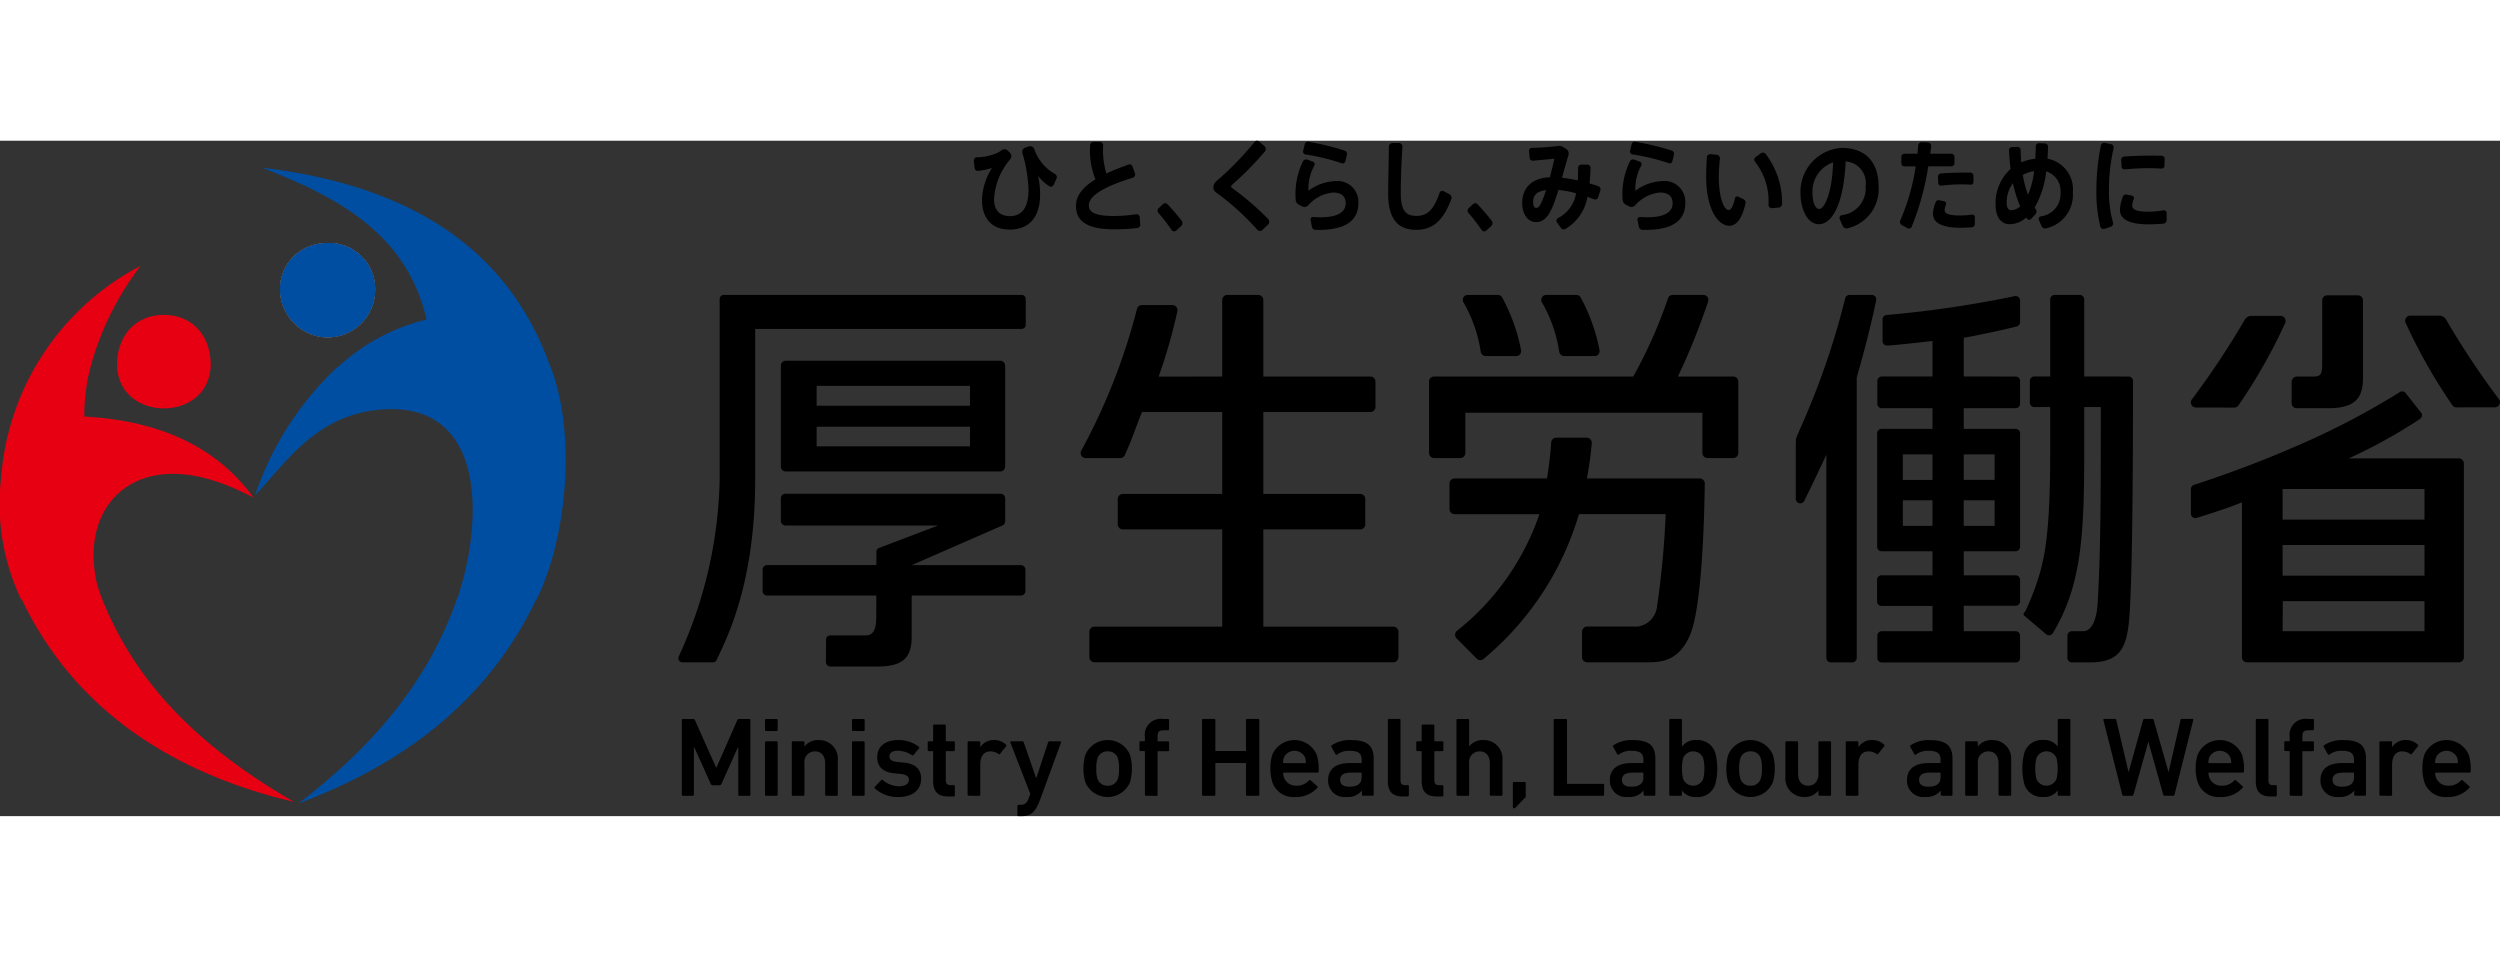 <svg id="レイヤー_1" data-name="レイヤー 1" xmlns="http://www.w3.org/2000/svg" viewBox="0 0 250.756 67.745" width="177">
  <rect x="0" y="0" width="250.756" height="67.745" fill="#333333" stroke="none"/>
  <g>
    <path d="M28.164,14.031a4.852,4.852,0,0,0,3.909,5.624,4.757,4.757,0,0,0,5.55-4.687,4.6,4.6,0,0,0-5.078-4.683,4.6,4.6,0,0,0-4.381,3.746" fill="#fff" fill-rule="evenodd"/>
    <path d="M32.545,10.285a4.6,4.6,0,0,1,5.078,4.683,4.756,4.756,0,0,1-5.55,4.687,4.851,4.851,0,0,1-3.909-5.624,4.6,4.6,0,0,1,4.381-3.746" fill="#221714" fill-rule="evenodd"/>
    <path d="M32.545,10.285a4.6,4.6,0,0,1,5.078,4.683,4.756,4.756,0,0,1-5.55,4.687,4.851,4.851,0,0,1-3.909-5.624,4.6,4.6,0,0,1,4.381-3.746" fill="#004ea2" fill-rule="evenodd"/>
    <path d="M21.106,22.934h.021c.182-3.291-1.8-5.468-4.693-5.468s-4.871,2.184-4.687,5.468h.019c.526,5.2,8.8,5.244,9.34,0" fill="#e60012" fill-rule="evenodd"/>
    <path d="M29.477,66.315c-8.339-4.862-15.468-10.927-19.232-20.337a16.793,16.793,0,0,1-.533-1.593c-1.262-5.652,1.257-9.86,5.708-10.78,3.469-.717,7.134.693,10.006,2.186-3.52-4.84-9.026-7.7-16.964-8.123a19.172,19.172,0,0,1,.624-5h0a29.524,29.524,0,0,1,5.01-10.118A26.232,26.232,0,0,0,3.543,22.667H3.538A26.416,26.416,0,0,0,.1,33.919,22.311,22.311,0,0,0,2.128,46.027H2.2c5.082,10.7,14.68,17.321,27.278,20.288" fill="#e60012" fill-rule="evenodd"/>
    <path d="M53.774,46.027h.033c2.905-5.765,4.141-16.3,1.408-23.362h-.021C50.938,10.638,40.866,4.426,26.288,2.71c7.634,2.942,14.514,6.638,16.5,15.226a19.874,19.874,0,0,0-8.847,4.731h-.065a31.335,31.335,0,0,0-8.287,12.891c3.315-3.532,6.222-8.082,12.664-8.594,10.37-.829,10.318,10.8,7.663,18.833h-.032C42.8,54.845,36.67,61.3,29.948,66.471,40.7,62.451,49.007,56,53.774,46.027" fill="#004ea2" fill-rule="evenodd"/>
    <path d="M105.963,3.813l-.282.616a.291.291,0,0,1-.418.142,4.332,4.332,0,0,1-1.137-1.041,9.362,9.362,0,0,1,.2,1.858c0,2.223-1.046,3.526-3.074,3.526-1.755,0-2.756-1.122-2.756-2.98a6.2,6.2,0,0,1,1.01-3.2,7.416,7.416,0,0,1-1.409.293.327.327,0,0,1-.346-.314l-.073-.686a.317.317,0,0,1,.282-.363,5.615,5.615,0,0,0,2.065-.435,3.691,3.691,0,0,0,.455-.283.455.455,0,0,1,.609.051l.218.221a.5.5,0,0,1,.027.637,6.682,6.682,0,0,0-1.628,3.99c0,1.112.564,1.717,1.582,1.717,1.183,0,1.874-.818,1.874-2.636a14.5,14.5,0,0,0-.609-3.677.454.454,0,0,1,.272-.555l.392-.132a.429.429,0,0,1,.527.293,4.535,4.535,0,0,0,2.082,2.485.371.371,0,0,1,.137.475"/>
    <path d="M114.087,8.753a18.713,18.713,0,0,1-2.392.131c-2.51,0-3.774-.737-3.774-2.333,0-1.091.764-1.949,1.955-2.677A7.7,7.7,0,0,1,109.34.48a.345.345,0,0,1,.327-.364h.646a.353.353,0,0,1,.336.364,7.856,7.856,0,0,0,.328,2.808c.672-.323,1.427-.606,2.218-.9a.323.323,0,0,1,.41.222l.227.657a.336.336,0,0,1-.19.434c-2.328.728-4.43,1.647-4.43,2.788,0,.677.628,1.061,2.492,1.061a14.292,14.292,0,0,0,2.265-.182.313.313,0,0,1,.346.3l.054.7a.344.344,0,0,1-.282.384"/>
    <path d="M118.481,8.55l-.509.465a.3.3,0,0,1-.455-.061,18.24,18.24,0,0,0-1.337-1.727.334.334,0,0,1,.019-.445l.454-.424a.31.31,0,0,1,.446.01,21.64,21.64,0,0,1,1.428,1.666.4.4,0,0,1-.046.516"/>
    <path d="M127.189,8.41l-.563.535a.348.348,0,0,1-.528-.03,25.636,25.636,0,0,0-4.138-3.737.614.614,0,0,1-.254-.515.938.938,0,0,1,.354-.657A30,30,0,0,0,125.825.138a.321.321,0,0,1,.482-.051l.536.474a.376.376,0,0,1,.028.516,32.242,32.242,0,0,1-3.3,3.354.226.226,0,0,0-.082.161.179.179,0,0,0,.063.131A27.586,27.586,0,0,1,127.2,7.854a.409.409,0,0,1-.01.556"/>
    <path d="M136.25,6.228c0,1.707-1.173,2.716-3.983,2.716h-.319a.388.388,0,0,1-.363-.333l-.128-.646a.25.25,0,0,1,.236-.314c.255.011.528.031.71.031,1.865,0,2.574-.575,2.574-1.424,0-.626-.373-1.061-1.274-1.061a3.788,3.788,0,0,0-2.5,1.3.508.508,0,0,1-.572.1l-.355-.183a.59.59,0,0,1-.318-.535,7.462,7.462,0,0,1,.728-3.8.363.363,0,0,1,.445-.182l.573.212a.269.269,0,0,1,.127.384,4.78,4.78,0,0,0-.591,2.526,4.807,4.807,0,0,1,2.71-.97,2.09,2.09,0,0,1,2.3,2.172M130.712,1l.154-.636a.322.322,0,0,1,.364-.262A27.354,27.354,0,0,1,134.9,1a.342.342,0,0,1,.2.414l-.155.637a.279.279,0,0,1-.363.212,21.386,21.386,0,0,0-3.656-.889A.292.292,0,0,1,130.712,1"/>
    <path d="M145.566,5.875c-.9,2.394-2.064,3.061-3.52,3.061-1.946,0-2.809-1.223-2.809-3.637,0-.889.045-2.7.072-4.687a.373.373,0,0,1,.355-.383h.682a.352.352,0,0,1,.319.383c-.128,1.98-.164,3.778-.164,4.657,0,1.676.463,2.273,1.583,2.273,1.008,0,1.718-.546,2.3-2.3a.291.291,0,0,1,.41-.181l.6.313a.418.418,0,0,1,.173.5"/>
    <path d="M149.58,8.551l-.51.465a.3.3,0,0,1-.455-.061,18.076,18.076,0,0,0-1.337-1.727.335.335,0,0,1,.019-.445l.455-.424a.309.309,0,0,1,.445.01,21.42,21.42,0,0,1,1.428,1.666.4.4,0,0,1-.045.516"/>
    <path d="M160.518,5l-.218.667a.313.313,0,0,1-.41.212l-.664-.253a4.651,4.651,0,0,1-2.191,3.213.344.344,0,0,1-.473-.1l-.391-.545a.293.293,0,0,1,.082-.424,3.4,3.4,0,0,0,1.828-2.5,10.993,10.993,0,0,0-1.765-.333c-.154.5-.308.96-.454,1.354-.51,1.333-1.019,1.869-1.8,1.869-.882,0-1.383-.879-1.383-1.92,0-1.333.792-2.495,2.775-2.575.173-.637.327-1.283.454-1.859l-2.164.2a.312.312,0,0,1-.318-.3l-.055-.656a.294.294,0,0,1,.272-.334A22.88,22.88,0,0,0,156.316.52a.705.705,0,0,1,.491.122l.31.2a.551.551,0,0,1,.2.616c-.2.646-.419,1.454-.645,2.252.5.06,1.036.151,1.582.273.027-.384.027-.808.036-1.253a.322.322,0,0,1,.318-.333h.628a.321.321,0,0,1,.3.354c-.019.545-.055,1.06-.1,1.535.3.081.591.172.882.272a.349.349,0,0,1,.2.435m-5.447-.04c-1.01.131-1.292.575-1.292,1.212,0,.344.1.575.291.575.228,0,.409-.2.673-.858.109-.263.219-.575.328-.929"/>
    <path d="M169.042,6.227c0,1.707-1.173,2.716-3.983,2.716h-.319a.388.388,0,0,1-.363-.333l-.128-.646a.25.25,0,0,1,.236-.314c.255.011.528.031.71.031,1.865,0,2.574-.575,2.574-1.424,0-.626-.373-1.061-1.274-1.061a3.788,3.788,0,0,0-2.5,1.3.508.508,0,0,1-.572.1l-.355-.183a.59.59,0,0,1-.318-.535,7.462,7.462,0,0,1,.728-3.8.363.363,0,0,1,.445-.182l.573.212a.269.269,0,0,1,.127.384,4.78,4.78,0,0,0-.591,2.526,4.807,4.807,0,0,1,2.71-.97,2.09,2.09,0,0,1,2.3,2.172M163.5,1l.154-.636a.322.322,0,0,1,.364-.262A27.354,27.354,0,0,1,167.7.994a.342.342,0,0,1,.2.414l-.155.637a.279.279,0,0,1-.363.212,21.386,21.386,0,0,0-3.656-.889A.292.292,0,0,1,163.5,1"/>
    <path d="M175.074,6.318c-.354,1.516-.909,2.212-1.619,2.212-1.073,0-2.319-1.535-2.319-4.909,0-.6.018-1.242.064-1.94a.339.339,0,0,1,.355-.333l.664.061a.36.36,0,0,1,.291.4c-.065.636-.11,1.233-.11,1.778,0,2.121.509,3.364,1,3.364.237,0,.464-.444.62-1.162a.233.233,0,0,1,.327-.182l.536.263a.385.385,0,0,1,.191.444m3.347.384-.683.07a.338.338,0,0,1-.354-.353A6.393,6.393,0,0,0,176.029,2.1a.328.328,0,0,1,.054-.455l.537-.383a.348.348,0,0,1,.482.07,8.075,8.075,0,0,1,1.646,4.96.389.389,0,0,1-.327.414"/>
    <path d="M188.426,4.53a4.03,4.03,0,0,1-3.119,4.252.391.391,0,0,1-.472-.232l-.3-.667a.3.3,0,0,1,.173-.414,2.7,2.7,0,0,0,2.419-2.909,2.17,2.17,0,0,0-2.01-2.485c-.136,3.757-1.173,6.3-2.683,6.3-1.128,0-1.837-1.5-1.837-3.07A4.4,4.4,0,0,1,184.725.722c2.719,0,3.7,1.808,3.7,3.808m-4.565-2.354A3.072,3.072,0,0,0,181.8,5.267c0,.93.291,1.576.664,1.576.537,0,1.309-1.6,1.4-4.667"/>
    <path d="M195.741,2.57h-2.329a27.469,27.469,0,0,1-1.655,6.041.3.3,0,0,1-.428.162l-.582-.313a.386.386,0,0,1-.135-.485,21.4,21.4,0,0,0,1.537-5.4H191a.307.307,0,0,1-.291-.312V1.621A.308.308,0,0,1,191,1.308h1.328L192.4.49a.356.356,0,0,1,.355-.344l.646.031A.344.344,0,0,1,193.7.56l-.091.748h2.137a.308.308,0,0,1,.291.313v.637a.307.307,0,0,1-.291.312m2.337,5.112v.657a.33.33,0,0,1-.292.343c-.39.03-.782.05-1.145.05-1.619,0-2.765-.393-2.765-1.393a3.379,3.379,0,0,1,.264-1.152.324.324,0,0,1,.364-.222l.518.111a.244.244,0,0,1,.155.333,1.451,1.451,0,0,0-.128.566c0,.414.637.525,1.583.525a7.9,7.9,0,0,0,1.154-.091.262.262,0,0,1,.292.273M194.64,3.288c.655-.061,1.482-.081,2.174-.091.309,0,.609,0,.864.01a.293.293,0,0,1,.264.313v.606a.264.264,0,0,1-.264.283c-.291-.02-.628-.03-.974-.03a16.589,16.589,0,0,0-2,.131.278.278,0,0,1-.291-.273l-.036-.6a.325.325,0,0,1,.264-.344"/>
    <path d="M207.912,5.166a3.439,3.439,0,0,1-2.7,3.626.379.379,0,0,1-.437-.221l-.264-.607a.264.264,0,0,1,.155-.374,2.254,2.254,0,0,0,2.01-2.373,2.059,2.059,0,0,0-1.437-2.141,9.286,9.286,0,0,1-1.164,3.635l.118.162a.4.4,0,0,1-.027.5l-.446.475a.257.257,0,0,1-.409-.04l-.073-.1a2.56,2.56,0,0,1-1.646.667c-.881,0-1.427-.707-1.427-1.939a4.591,4.591,0,0,1,1.5-3.6c-.081-.606-.127-1.223-.155-1.859a.3.3,0,0,1,.273-.333l.592-.021a.3.3,0,0,1,.3.314c.008.414.027.818.063,1.232a5.048,5.048,0,0,1,1.41-.363c.028-.384.036-.788.045-1.223a.31.31,0,0,1,.31-.333l.618.02a.334.334,0,0,1,.3.353c-.009.415-.028.809-.054,1.183a3.117,3.117,0,0,1,2.546,3.353M202.628,6.58a12.33,12.33,0,0,1-.728-2.323,3.269,3.269,0,0,0-.627,2c0,.444.182.717.437.717a1.4,1.4,0,0,0,.918-.394m1.4-3.525a3.392,3.392,0,0,0-1.137.374,10.606,10.606,0,0,0,.528,2,9,9,0,0,0,.609-2.374"/>
    <path d="M212,.762a17.98,17.98,0,0,0-.464,4.162,11.092,11.092,0,0,0,.4,3.252.372.372,0,0,1-.218.455l-.645.212a.33.33,0,0,1-.41-.253,14.6,14.6,0,0,1-.391-3.646,22.9,22.9,0,0,1,.446-4.435.344.344,0,0,1,.4-.293l.645.132A.331.331,0,0,1,212,.762m5.32,6.495v.687a.361.361,0,0,1-.309.374c-.51.04-1.037.07-1.474.07-1.645,0-2.9-.363-2.9-1.444a4.108,4.108,0,0,1,.274-1.3.344.344,0,0,1,.381-.242l.564.11a.252.252,0,0,1,.164.344,1.874,1.874,0,0,0-.146.637c0,.465.528.626,1.637.626a8.794,8.794,0,0,0,1.5-.142.27.27,0,0,1,.309.283m-4.556-5.323a.31.31,0,0,1,.272-.344c.856-.07,1.874-.1,2.811-.1.336,0,.682.009.982.019a.3.3,0,0,1,.291.323l-.018.658a.286.286,0,0,1-.291.3c-.392-.02-.837-.04-1.282-.04-.791,0-1.674.05-2.419.121a.3.3,0,0,1-.31-.293Z"/>
    <path d="M235.586,31.863a52.714,52.714,0,0,0,7.138-3.95.447.447,0,0,0,.073-.694l-1.533-1.944a.452.452,0,0,0-.553-.066,76.064,76.064,0,0,1-9.736,5.139A113.456,113.456,0,0,1,220.05,34.52a.447.447,0,0,0-.3.426l0,2.453a.449.449,0,0,0,.58.431c1.483-.456,3.465-1.092,4.54-1.566l0,15.543a.511.511,0,0,0,.512.51h21.239a.51.51,0,0,0,.511-.51l0-19.434a.512.512,0,0,0-.512-.511Zm-6.634,3.068h14.23V38h-14.23Zm14.23,14.263H228.951l.018-3.014h14.213Zm-14.23-5.568V40.553h14.23v3.073Z"/>
    <path d="M237.014,23.69c0,1.706-.365,3.142-3.5,3.142h-3.147a.511.511,0,0,1-.51-.512V24.2a.539.539,0,0,1,.51-.544h1.561c.8,0,.994-.126.994-1.317V16.016a.512.512,0,0,1,.512-.511H236.5a.511.511,0,0,1,.511.511Z"/>
    <path d="M245.989,26.541a53.688,53.688,0,0,1-4.7-8.28.51.51,0,0,1,.469-.716h2.89a.792.792,0,0,1,.692.381,81.318,81.318,0,0,0,5.311,8,.511.511,0,0,1-.41.814l-3.844.006a.5.5,0,0,1-.412-.207"/>
    <path d="M224.509,26.562a53.688,53.688,0,0,0,4.7-8.28.51.51,0,0,0-.469-.716h-2.89a.792.792,0,0,0-.692.381,81.318,81.318,0,0,1-5.311,8,.511.511,0,0,0,.41.814l3.844.006a.5.5,0,0,0,.412-.207"/>
    <path d="M72.593,15.465h29.88a.41.41,0,0,1,.409.409v2.593a.409.409,0,0,1-.409.409H75.747V33.94c0,10.542-2.862,15.984-3.868,18.141a.407.407,0,0,1-.37.235l-3.06,0a.409.409,0,0,1-.372-.577,44.348,44.348,0,0,0,4.107-17.8V15.874a.409.409,0,0,1,.409-.409"/>
    <path d="M102.851,43.024v2.135a.459.459,0,0,1-.459.459H91.442v4.154c0,2.045-.837,2.969-3.458,2.969H83.3a.459.459,0,0,1-.46-.459l.013-2.224a.412.412,0,0,1,.421-.441h3.571c1.057,0,1.049-1.247,1.049-2.231V45.618H76.951a.46.46,0,0,1-.46-.459V43.024a.46.46,0,0,1,.46-.459H87.9l.006-1.282a.421.421,0,0,1,.226-.423L94.071,38.6H78.781a.488.488,0,0,1-.46-.491V35.869a.46.46,0,0,1,.46-.459h21.58a.46.46,0,0,1,.46.459v2.3a.463.463,0,0,1-.273.42l-9.105,3.979h10.949a.459.459,0,0,1,.459.459"/>
    <path d="M78.321,22.571v10.1a.51.51,0,0,0,.512.506h21.476a.509.509,0,0,0,.512-.506v-10.1a.508.508,0,0,0-.512-.505H78.833a.509.509,0,0,0-.512.505m18.97,8.082H81.912V28.685H97.291Zm0-4.072H81.912v-1.99H97.291Z"/>
    <path d="M122.591,23.653V15.977a.512.512,0,0,1,.512-.512h3.1a.512.512,0,0,1,.512.512v7.676h10.736a.511.511,0,0,1,.512.511V26.7a.511.511,0,0,1-.512.511H126.716v8.219h9.714a.511.511,0,0,1,.511.511v2.534a.512.512,0,0,1-.511.512h-9.714v9.754h13.037a.511.511,0,0,1,.512.511V51.8a.512.512,0,0,1-.512.512H109.778a.511.511,0,0,1-.512-.512V49.253a.51.51,0,0,1,.512-.511h12.813V38.988h-9.967a.513.513,0,0,1-.512-.512V35.942a.512.512,0,0,1,.512-.511h9.967V27.212h-8.044c-.6,1.46-.994,2.738-1.727,4.321a.513.513,0,0,1-.464.3h-3.451a.512.512,0,0,1-.442-.767,61.464,61.464,0,0,0,5.58-14.2.512.512,0,0,1,.493-.382h3.057a.511.511,0,0,1,.5.626,54.548,54.548,0,0,1-1.878,6.549Z"/>
    <path d="M146.139,49.159a25.369,25.369,0,0,0,8.268-11.7H145.9a.512.512,0,0,1-.512-.511V34.386a.511.511,0,0,1,.512-.511h9.27c.153-.965.342-2.367.419-3.615a.509.509,0,0,1,.51-.476h3.051a.511.511,0,0,1,.51.555c-.1,1.159-.292,2.53-.489,3.536h11.311a.509.509,0,0,1,.512.515c-.055,3.854-.3,12.542-1.515,15.268-1.15,2.578-2.856,2.658-4.363,2.658h-5.919a.512.512,0,0,1-.512-.511l0-2.561a.513.513,0,0,1,.512-.513h5.09a2.283,2.283,0,0,0,1.9-1.889,90.127,90.127,0,0,0,.886-9.388h-8.7a29.843,29.843,0,0,1-9.56,14.517.515.515,0,0,1-.7-.027l-2.016-2.03a.512.512,0,0,1,.042-.755"/>
    <path d="M156.391,21.134a14,14,0,0,0-1.755-4.963.5.5,0,0,1,.473-.706H158.1a.511.511,0,0,1,.463.289,18.35,18.35,0,0,1,1.876,5.256.5.5,0,0,1-.485.592l-3.055,0a.512.512,0,0,1-.508-.47"/>
    <path d="M148.518,21.134a14.024,14.024,0,0,0-1.755-4.963.5.5,0,0,1,.472-.706h2.992a.511.511,0,0,1,.463.289,18.35,18.35,0,0,1,1.876,5.256.5.5,0,0,1-.485.592l-3.055,0a.512.512,0,0,1-.508-.47"/>
    <path d="M168.3,23.649a68.292,68.292,0,0,0,3.03-7.514.508.508,0,0,0-.484-.67h-3.061a.509.509,0,0,0-.486.357,47.164,47.164,0,0,1-3.48,7.827H143.846a.511.511,0,0,0-.51.512v7.157a.512.512,0,0,0,.512.511h2.62a.511.511,0,0,0,.511-.511V27.284h23.777v4.034a.512.512,0,0,0,.512.511h2.575a.511.511,0,0,0,.511-.511V24.161a.51.51,0,0,0-.509-.512Z"/>
    <path d="M187.75,15.466h-2.237a.447.447,0,0,0-.437.352,77.112,77.112,0,0,1-4.447,12.91q-.24.569-.472,1.107c-.023.056-.035.7-.035.755v5.327a.45.45,0,0,0,.855.2c1.346-2.744,2.212-4.62,2.212-4.62V51.875a.451.451,0,0,0,.451.449h2.145a.449.449,0,0,0,.449-.449V23.81a.47.47,0,0,1,.018-.124c.791-2.761,1.339-4.9,1.935-7.675a.449.449,0,0,0-.437-.545"/>
    <path d="M209.051,23.647V15.916a.452.452,0,0,0-.45-.451h-2.512a.451.451,0,0,0-.449.451v7.731h-1.592a.451.451,0,0,0-.45.45v2.168a.45.45,0,0,0,.45.45h1.592V31.4c0,7.853-.566,10.156-.984,11.786a26.186,26.186,0,0,1-1.463,3.912c-.079.173-.325.376-.189.509l2.2,1.869a.45.45,0,0,0,.7-.085c2.82-4.688,3.148-9.556,3.148-18.11V26.715h1.666c0,10.511-.04,14.723-.317,19.681-.079,1.309-.466,2.8-1.457,2.8h-1.126a.451.451,0,0,0-.451.45v2.231a.451.451,0,0,0,.451.45h1.76c2.737,0,3.689-1.089,3.966-4.144.387-4.012.4-18.519.4-24.088a.444.444,0,0,0-.446-.445Z"/>
    <path d="M196.966,23.648V19.767c1.161-.2,3.885-.77,5.318-1.137a.45.45,0,0,0,.335-.436V16.029a.447.447,0,0,0-.544-.439,109.941,109.941,0,0,1-12.84,1.889.445.445,0,0,0-.41.447V20.1a.449.449,0,0,0,.48.449c1.693-.126,3.528-.348,4.528-.467v3.566h-5.081a.45.45,0,0,0-.449.45v2.284a.45.45,0,0,0,.449.45h5.081v2.073h-5.1a.45.45,0,0,0-.45.451V40.728a.449.449,0,0,0,.45.45h5.1V43.59h-5.11a.45.45,0,0,0-.45.45v2.169a.45.45,0,0,0,.45.45h5.11v2.535h-5.081a.451.451,0,0,0-.449.451v2.237a.45.45,0,0,0,.448.45H202.17a.427.427,0,0,0,.449-.424V49.645a.45.45,0,0,0-.451-.451h-5.2V46.645h5.2a.452.452,0,0,0,.451-.451V44.04a.45.45,0,0,0-.451-.45h-5.2V41.178h5.2a.45.45,0,0,0,.451-.45V29.356a.451.451,0,0,0-.451-.451h-5.2V26.832h5.2a.451.451,0,0,0,.451-.45V24.1a.451.451,0,0,0-.451-.45Zm-3.133,14.984H190.86V36.065h2.973Zm0-4.61H190.86v-2.56h2.973Zm6.231,4.61h-3.1V36.065h3.1Zm0-7.17v2.557h-3.089a.009.009,0,0,1-.009-.009V31.462Z"/>
    <path d="M68.39,58.108A.107.107,0,0,1,68.5,58h1.009a.179.179,0,0,1,.192.113l2.121,4.75h.045l2.086-4.75A.18.18,0,0,1,74.15,58h1a.107.107,0,0,1,.113.113V65.59a.107.107,0,0,1-.113.114h-.987a.107.107,0,0,1-.113-.114V60.874H74L72.369,64.5a.215.215,0,0,1-.214.147H71.5a.216.216,0,0,1-.214-.147l-1.633-3.628H69.6V65.59a.107.107,0,0,1-.113.114H68.5a.108.108,0,0,1-.114-.114Z"/>
    <path d="M76.845,59.208a.107.107,0,0,1-.113-.113v-.987A.107.107,0,0,1,76.845,58h1.043a.107.107,0,0,1,.113.113V59.1a.107.107,0,0,1-.113.113Zm0,6.5a.107.107,0,0,1-.113-.113V60.352a.107.107,0,0,1,.113-.113h1.043a.107.107,0,0,1,.113.113v5.239a.107.107,0,0,1-.113.113Z"/>
    <path d="M82.876,65.7a.107.107,0,0,1-.113-.113V62.439c0-.7-.352-1.19-1.032-1.19a1.05,1.05,0,0,0-1.043,1.19v3.152a.107.107,0,0,1-.114.113H79.531a.107.107,0,0,1-.113-.113V60.352a.108.108,0,0,1,.113-.113h1.043a.107.107,0,0,1,.114.113v.4H80.7a1.688,1.688,0,0,1,1.44-.635,1.864,1.864,0,0,1,1.893,2.029v3.447a.107.107,0,0,1-.113.113Z"/>
    <path d="M85.572,59.208a.107.107,0,0,1-.113-.113v-.987A.107.107,0,0,1,85.572,58h1.043a.107.107,0,0,1,.113.113V59.1a.107.107,0,0,1-.113.113Zm0,6.5a.107.107,0,0,1-.113-.113V60.352a.107.107,0,0,1,.113-.113h1.043a.107.107,0,0,1,.113.113v5.239a.107.107,0,0,1-.113.113Z"/>
    <path d="M87.748,64.966a.108.108,0,0,1,0-.158l.646-.681a.111.111,0,0,1,.159,0,2.525,2.525,0,0,0,1.6.624c.669,0,1.009-.272,1.009-.646,0-.329-.192-.534-.907-.6l-.589-.057c-1.111-.113-1.679-.68-1.679-1.61,0-1.054.76-1.723,2.12-1.723a3.319,3.319,0,0,1,2.053.669.112.112,0,0,1,.023.159l-.556.669a.112.112,0,0,1-.159.022,2.638,2.638,0,0,0-1.428-.453c-.545,0-.828.238-.828.566s.193.511.9.578l.59.057c1.146.114,1.69.7,1.69,1.6,0,1.089-.794,1.848-2.29,1.848a3.385,3.385,0,0,1-2.347-.862"/>
    <path d="M95.114,65.772c-1.1,0-1.519-.533-1.519-1.6v-2.88a.061.061,0,0,0-.068-.068h-.363a.107.107,0,0,1-.113-.113v-.76a.107.107,0,0,1,.113-.113h.363a.06.06,0,0,0,.068-.068v-1.5a.107.107,0,0,1,.114-.113h1.043a.108.108,0,0,1,.113.113v1.5a.06.06,0,0,0,.067.068h.726a.108.108,0,0,1,.114.113v.76a.107.107,0,0,1-.114.113h-.726a.06.06,0,0,0-.067.068v2.834c0,.386.158.511.51.511h.283a.107.107,0,0,1,.114.113v.908a.108.108,0,0,1-.114.113Z"/>
    <path d="M97.165,65.7a.107.107,0,0,1-.113-.113V60.352a.107.107,0,0,1,.113-.113h1.043a.107.107,0,0,1,.113.113v.465h.012a1.567,1.567,0,0,1,1.417-.7,1.648,1.648,0,0,1,1.144.453c.057.057.069.1.024.158l-.6.76a.1.1,0,0,1-.158.024,1.471,1.471,0,0,0-.805-.261c-.714,0-1.032.51-1.032,1.383v2.959a.107.107,0,0,1-.113.113Z"/>
    <path d="M102.163,67.745a.107.107,0,0,1-.113-.113v-.908a.107.107,0,0,1,.113-.113h.2c.431,0,.647-.193.817-.646l.158-.465-2-5.148c-.023-.067.022-.113.09-.113h1.122a.144.144,0,0,1,.137.113l1.236,3.572h.022l1.18-3.572a.143.143,0,0,1,.135-.113h1.078c.068,0,.113.046.09.113l-2.086,5.692c-.476,1.293-.929,1.7-1.836,1.7Z"/>
    <path d="M108.853,64.321a5.09,5.09,0,0,1,0-2.7,2.433,2.433,0,0,1,4.5,0,5.145,5.145,0,0,1,0,2.7,2.433,2.433,0,0,1-4.5,0m3.276-.341a3.076,3.076,0,0,0,.113-1.009,3.12,3.12,0,0,0-.113-1.009,1.01,1.01,0,0,0-1.021-.713,1.024,1.024,0,0,0-1.032.713,3.148,3.148,0,0,0-.113,1.009,3.1,3.1,0,0,0,.113,1.009,1.024,1.024,0,0,0,1.032.715,1.011,1.011,0,0,0,1.021-.715"/>
    <path d="M114.949,65.7a.107.107,0,0,1-.113-.113v-4.3a.061.061,0,0,0-.068-.069h-.363a.107.107,0,0,1-.113-.113v-.76a.108.108,0,0,1,.113-.113h.363a.06.06,0,0,0,.068-.067V59.82A1.6,1.6,0,0,1,116.65,58h.5a.107.107,0,0,1,.113.113v.907a.107.107,0,0,1-.113.114H116.8c-.568,0-.692.136-.692.669v.374a.06.06,0,0,0,.068.067h.975a.107.107,0,0,1,.113.113v.76a.106.106,0,0,1-.113.113h-.975a.061.061,0,0,0-.068.069v4.3a.107.107,0,0,1-.113.113Z"/>
    <path d="M120.565,58.108a.107.107,0,0,1,.114-.113h1.111a.107.107,0,0,1,.113.113v3.038a.06.06,0,0,0,.068.068h2.937a.06.06,0,0,0,.068-.068V58.108a.107.107,0,0,1,.113-.113H126.2a.107.107,0,0,1,.113.113V65.59a.107.107,0,0,1-.113.114h-1.111a.107.107,0,0,1-.113-.114V62.484a.06.06,0,0,0-.068-.068h-2.937a.06.06,0,0,0-.068.068V65.59a.107.107,0,0,1-.113.114h-1.111a.108.108,0,0,1-.114-.114Z"/>
    <path d="M127.615,64.309a4.245,4.245,0,0,1-.193-1.338,4.36,4.36,0,0,1,.181-1.348,2.417,2.417,0,0,1,4.479,0,4.869,4.869,0,0,1,.182,1.643.111.111,0,0,1-.125.113h-3.368a.061.061,0,0,0-.068.069,1.273,1.273,0,0,0,1.3,1.247,1.645,1.645,0,0,0,1.281-.522c.057-.056.113-.068.17-.022l.669.589a.1.1,0,0,1,.012.159,2.884,2.884,0,0,1-2.246.93,2.211,2.211,0,0,1-2.278-1.52m3.3-2.415a1.168,1.168,0,0,0-2.143,0,1.4,1.4,0,0,0-.068.465.06.06,0,0,0,.068.068h2.143a.06.06,0,0,0,.068-.068,1.375,1.375,0,0,0-.068-.465"/>
    <path d="M136.717,65.7a.107.107,0,0,1-.114-.113v-.4h-.011a1.786,1.786,0,0,1-1.542.635,1.635,1.635,0,0,1-1.837-1.667c0-1.191.839-1.734,2.188-1.734h1.112a.06.06,0,0,0,.067-.069V62.1c0-.623-.3-.907-1.213-.907a1.916,1.916,0,0,0-1.247.375.1.1,0,0,1-.158-.023l-.42-.748a.107.107,0,0,1,.022-.148,3.194,3.194,0,0,1,1.939-.532c1.667,0,2.279.566,2.279,1.9v3.572a.107.107,0,0,1-.113.113Zm-.137-1.837v-.419a.059.059,0,0,0-.067-.068H135.6c-.816,0-1.178.226-1.178.737,0,.453.328.68.94.68.782,0,1.213-.306,1.213-.93"/>
    <path d="M140.705,65.772c-1.065,0-1.5-.511-1.5-1.564v-6.1a.107.107,0,0,1,.113-.113h1.043a.107.107,0,0,1,.113.113v6.031c0,.374.148.5.476.5h.25a.107.107,0,0,1,.113.113v.908a.108.108,0,0,1-.113.113Z"/>
    <path d="M144.116,65.772c-1.1,0-1.519-.533-1.519-1.6v-2.88a.061.061,0,0,0-.068-.068h-.363a.107.107,0,0,1-.113-.113v-.76a.107.107,0,0,1,.113-.113h.363a.06.06,0,0,0,.068-.068v-1.5a.107.107,0,0,1,.114-.113h1.043a.108.108,0,0,1,.113.113v1.5a.06.06,0,0,0,.067.068h.726a.108.108,0,0,1,.114.113v.76a.107.107,0,0,1-.114.113h-.726a.06.06,0,0,0-.067.068v2.834c0,.386.158.511.51.511h.283a.107.107,0,0,1,.114.113v.908a.108.108,0,0,1-.114.113Z"/>
    <path d="M149.546,65.7a.107.107,0,0,1-.113-.113V62.439c0-.7-.352-1.19-1.033-1.19a1.049,1.049,0,0,0-1.042,1.19v3.152a.107.107,0,0,1-.114.113H146.2a.107.107,0,0,1-.113-.113V58.108A.107.107,0,0,1,146.2,58h1.043a.107.107,0,0,1,.114.113V60.75h.011a1.687,1.687,0,0,1,1.44-.635,1.864,1.864,0,0,1,1.893,2.029v3.447a.107.107,0,0,1-.113.113Z"/>
    <path d="M151.742,64.434a.107.107,0,0,1,.114-.113h1.066a.107.107,0,0,1,.113.113v1.235a.285.285,0,0,1-.079.239l-.942.974a.211.211,0,0,1-.158.08.108.108,0,0,1-.114-.113Z"/>
    <path d="M155.837,58.108A.107.107,0,0,1,155.95,58h1.112a.107.107,0,0,1,.113.113v6.326a.06.06,0,0,0,.068.068h3.537a.107.107,0,0,1,.114.113v.975a.108.108,0,0,1-.114.114h-4.83a.107.107,0,0,1-.113-.114Z"/>
    <path d="M164.973,65.7a.107.107,0,0,1-.114-.113v-.4h-.011a1.786,1.786,0,0,1-1.542.635,1.635,1.635,0,0,1-1.837-1.667c0-1.191.839-1.734,2.188-1.734h1.112a.06.06,0,0,0,.067-.069V62.1c0-.623-.3-.907-1.213-.907a1.916,1.916,0,0,0-1.247.375.1.1,0,0,1-.158-.023l-.42-.748a.107.107,0,0,1,.022-.148,3.194,3.194,0,0,1,1.939-.532c1.667,0,2.279.566,2.279,1.9v3.572a.107.107,0,0,1-.113.113Zm-.137-1.837v-.419a.059.059,0,0,0-.067-.068h-.908c-.816,0-1.178.226-1.178.737,0,.453.328.68.94.68.782,0,1.213-.306,1.213-.93"/>
    <path d="M168.712,65.182H168.7v.409a.107.107,0,0,1-.113.113h-1.043a.107.107,0,0,1-.113-.113V58.108a.107.107,0,0,1,.113-.113h1.043a.107.107,0,0,1,.113.113v2.653h.012a1.647,1.647,0,0,1,1.451-.646,1.833,1.833,0,0,1,1.893,1.314,6.257,6.257,0,0,1,0,3.084,1.834,1.834,0,0,1-1.893,1.316,1.647,1.647,0,0,1-1.451-.647m2.131-1.19a4.665,4.665,0,0,0,0-2.041,1.084,1.084,0,0,0-2.029,0,4.625,4.625,0,0,0,0,2.041,1.084,1.084,0,0,0,2.029,0"/>
    <path d="M173.335,64.321a5.09,5.09,0,0,1,0-2.7,2.433,2.433,0,0,1,4.5,0,5.145,5.145,0,0,1,0,2.7,2.433,2.433,0,0,1-4.5,0m3.276-.341a3.076,3.076,0,0,0,.113-1.009,3.12,3.12,0,0,0-.113-1.009,1.01,1.01,0,0,0-1.021-.713,1.024,1.024,0,0,0-1.032.713,3.148,3.148,0,0,0-.113,1.009,3.1,3.1,0,0,0,.113,1.009,1.024,1.024,0,0,0,1.032.715,1.011,1.011,0,0,0,1.021-.715"/>
    <path d="M182.505,65.7a.107.107,0,0,1-.113-.113v-.4h-.012a1.677,1.677,0,0,1-1.417.635,1.856,1.856,0,0,1-1.882-2.029V60.352a.107.107,0,0,1,.113-.113h1.043a.108.108,0,0,1,.114.113v3.153c0,.7.329,1.19,1.02,1.19.646,0,1.021-.487,1.021-1.179V60.352a.107.107,0,0,1,.113-.113h1.043a.108.108,0,0,1,.113.113v5.239a.107.107,0,0,1-.113.113Z"/>
    <path d="M185.245,65.7a.107.107,0,0,1-.113-.113V60.352a.108.108,0,0,1,.113-.113h1.043a.107.107,0,0,1,.113.113v.465h.012a1.567,1.567,0,0,1,1.417-.7,1.65,1.65,0,0,1,1.145.453c.057.057.068.1.023.158l-.6.76a.1.1,0,0,1-.159.024,1.466,1.466,0,0,0-.805-.261c-.713,0-1.032.51-1.032,1.383v2.959a.107.107,0,0,1-.113.113Z"/>
    <path d="M194.778,65.7a.107.107,0,0,1-.114-.113v-.4h-.011a1.784,1.784,0,0,1-1.541.635,1.635,1.635,0,0,1-1.837-1.667c0-1.191.839-1.734,2.187-1.734h1.112a.06.06,0,0,0,.068-.069V62.1c0-.623-.295-.907-1.213-.907a1.916,1.916,0,0,0-1.247.375.1.1,0,0,1-.159-.023L191.6,60.8a.106.106,0,0,1,.022-.148,3.192,3.192,0,0,1,1.939-.532c1.667,0,2.278.566,2.278,1.9v3.572a.107.107,0,0,1-.113.113Zm-.136-1.837v-.419a.06.06,0,0,0-.068-.068h-.908c-.815,0-1.178.226-1.178.737,0,.453.329.68.941.68.782,0,1.213-.306,1.213-.93"/>
    <path d="M200.57,65.7a.107.107,0,0,1-.113-.113V62.439c0-.7-.352-1.19-1.033-1.19a1.049,1.049,0,0,0-1.042,1.19v3.152a.107.107,0,0,1-.114.113h-1.043a.107.107,0,0,1-.113-.113V60.352a.107.107,0,0,1,.113-.113h1.043a.107.107,0,0,1,.114.113v.4h.011a1.687,1.687,0,0,1,1.44-.635,1.864,1.864,0,0,1,1.893,2.029v3.447a.107.107,0,0,1-.113.113Z"/>
    <path d="M206.508,65.7a.107.107,0,0,1-.114-.113v-.409h-.01a1.649,1.649,0,0,1-1.452.647,1.834,1.834,0,0,1-1.893-1.316,6.225,6.225,0,0,1,0-3.084,1.834,1.834,0,0,1,1.893-1.314,1.649,1.649,0,0,1,1.452.646h.01V58.108a.107.107,0,0,1,.114-.113h1.043a.107.107,0,0,1,.113.113v7.483a.107.107,0,0,1-.113.113Zm-.227-1.712a4.665,4.665,0,0,0,0-2.041,1.084,1.084,0,0,0-2.029,0,4.625,4.625,0,0,0,0,2.041,1.084,1.084,0,0,0,2.029,0"/>
    <path d="M217.109,65.7a.144.144,0,0,1-.136-.113L215.5,60.319h-.024l-1.484,5.272a.146.146,0,0,1-.137.113h-.85a.143.143,0,0,1-.136-.113l-1.893-7.483c-.012-.068.011-.113.09-.113h1.066a.127.127,0,0,1,.136.113l1.225,5.193h.022l1.44-5.193a.144.144,0,0,1,.136-.113h.793c.08,0,.114.045.137.113L217.5,63.3h.022l1.191-5.193a.124.124,0,0,1,.135-.113H219.9c.079,0,.1.045.091.113l-1.882,7.483a.135.135,0,0,1-.137.113Z"/>
    <path d="M220.427,64.309a4.245,4.245,0,0,1-.193-1.338,4.36,4.36,0,0,1,.181-1.348,2.417,2.417,0,0,1,4.479,0,4.869,4.869,0,0,1,.182,1.643.111.111,0,0,1-.125.113h-3.368a.061.061,0,0,0-.068.069,1.273,1.273,0,0,0,1.3,1.247,1.645,1.645,0,0,0,1.281-.522c.057-.056.113-.068.17-.022l.669.589a.1.1,0,0,1,.012.159,2.884,2.884,0,0,1-2.246.93,2.211,2.211,0,0,1-2.278-1.52m3.3-2.415a1.168,1.168,0,0,0-2.143,0,1.4,1.4,0,0,0-.068.465.06.06,0,0,0,.068.068h2.143a.06.06,0,0,0,.068-.068,1.375,1.375,0,0,0-.068-.465"/>
    <path d="M227.76,65.772c-1.065,0-1.5-.511-1.5-1.564v-6.1a.107.107,0,0,1,.113-.113h1.043a.106.106,0,0,1,.113.113v6.031c0,.374.148.5.477.5h.249a.107.107,0,0,1,.113.113v.908a.107.107,0,0,1-.113.113Z"/>
    <path d="M229.777,65.7a.107.107,0,0,1-.113-.113v-4.3a.061.061,0,0,0-.069-.069h-.362a.106.106,0,0,1-.113-.113v-.76a.107.107,0,0,1,.113-.113h.362a.06.06,0,0,0,.069-.067V59.82A1.594,1.594,0,0,1,231.477,58h.5a.107.107,0,0,1,.114.113v.907a.108.108,0,0,1-.114.114h-.351c-.567,0-.692.136-.692.669v.374a.06.06,0,0,0,.069.067h.974a.107.107,0,0,1,.114.113v.76a.106.106,0,0,1-.114.113H231a.061.061,0,0,0-.069.069v4.3a.107.107,0,0,1-.113.113Z"/>
    <path d="M236.25,65.7a.107.107,0,0,1-.114-.113v-.4h-.011a1.786,1.786,0,0,1-1.542.635,1.635,1.635,0,0,1-1.837-1.667c0-1.191.839-1.734,2.188-1.734h1.112a.06.06,0,0,0,.067-.069V62.1c0-.623-.295-.907-1.213-.907a1.916,1.916,0,0,0-1.247.375.1.1,0,0,1-.158-.023l-.42-.748a.107.107,0,0,1,.022-.148,3.194,3.194,0,0,1,1.939-.532c1.667,0,2.279.566,2.279,1.9v3.572a.107.107,0,0,1-.113.113Zm-.137-1.837v-.419a.059.059,0,0,0-.067-.068h-.908c-.816,0-1.178.226-1.178.737,0,.453.328.68.94.68.782,0,1.213-.306,1.213-.93"/>
    <path d="M238.775,65.7a.107.107,0,0,1-.113-.113V60.352a.108.108,0,0,1,.113-.113h1.043a.107.107,0,0,1,.113.113v.465h.012a1.567,1.567,0,0,1,1.417-.7,1.65,1.65,0,0,1,1.145.453c.057.057.068.1.023.158l-.6.76a.1.1,0,0,1-.159.024,1.466,1.466,0,0,0-.805-.261c-.713,0-1.032.51-1.032,1.383v2.959a.107.107,0,0,1-.113.113Z"/>
    <path d="M243.166,64.309a4.245,4.245,0,0,1-.193-1.338,4.36,4.36,0,0,1,.181-1.348,2.417,2.417,0,0,1,4.479,0,4.869,4.869,0,0,1,.182,1.643.111.111,0,0,1-.125.113h-3.368a.061.061,0,0,0-.068.069,1.273,1.273,0,0,0,1.3,1.247,1.645,1.645,0,0,0,1.281-.522c.057-.056.113-.068.17-.022l.669.589a.1.1,0,0,1,.012.159,2.884,2.884,0,0,1-2.246.93,2.211,2.211,0,0,1-2.278-1.52m3.3-2.415a1.168,1.168,0,0,0-2.143,0,1.4,1.4,0,0,0-.068.465.06.06,0,0,0,.068.068h2.143a.06.06,0,0,0,.068-.068,1.375,1.375,0,0,0-.068-.465"/>
  </g>
  <rect x="-16.985" y="-12.881" width="284.882" height="93.543" fill="none"/>
</svg>

